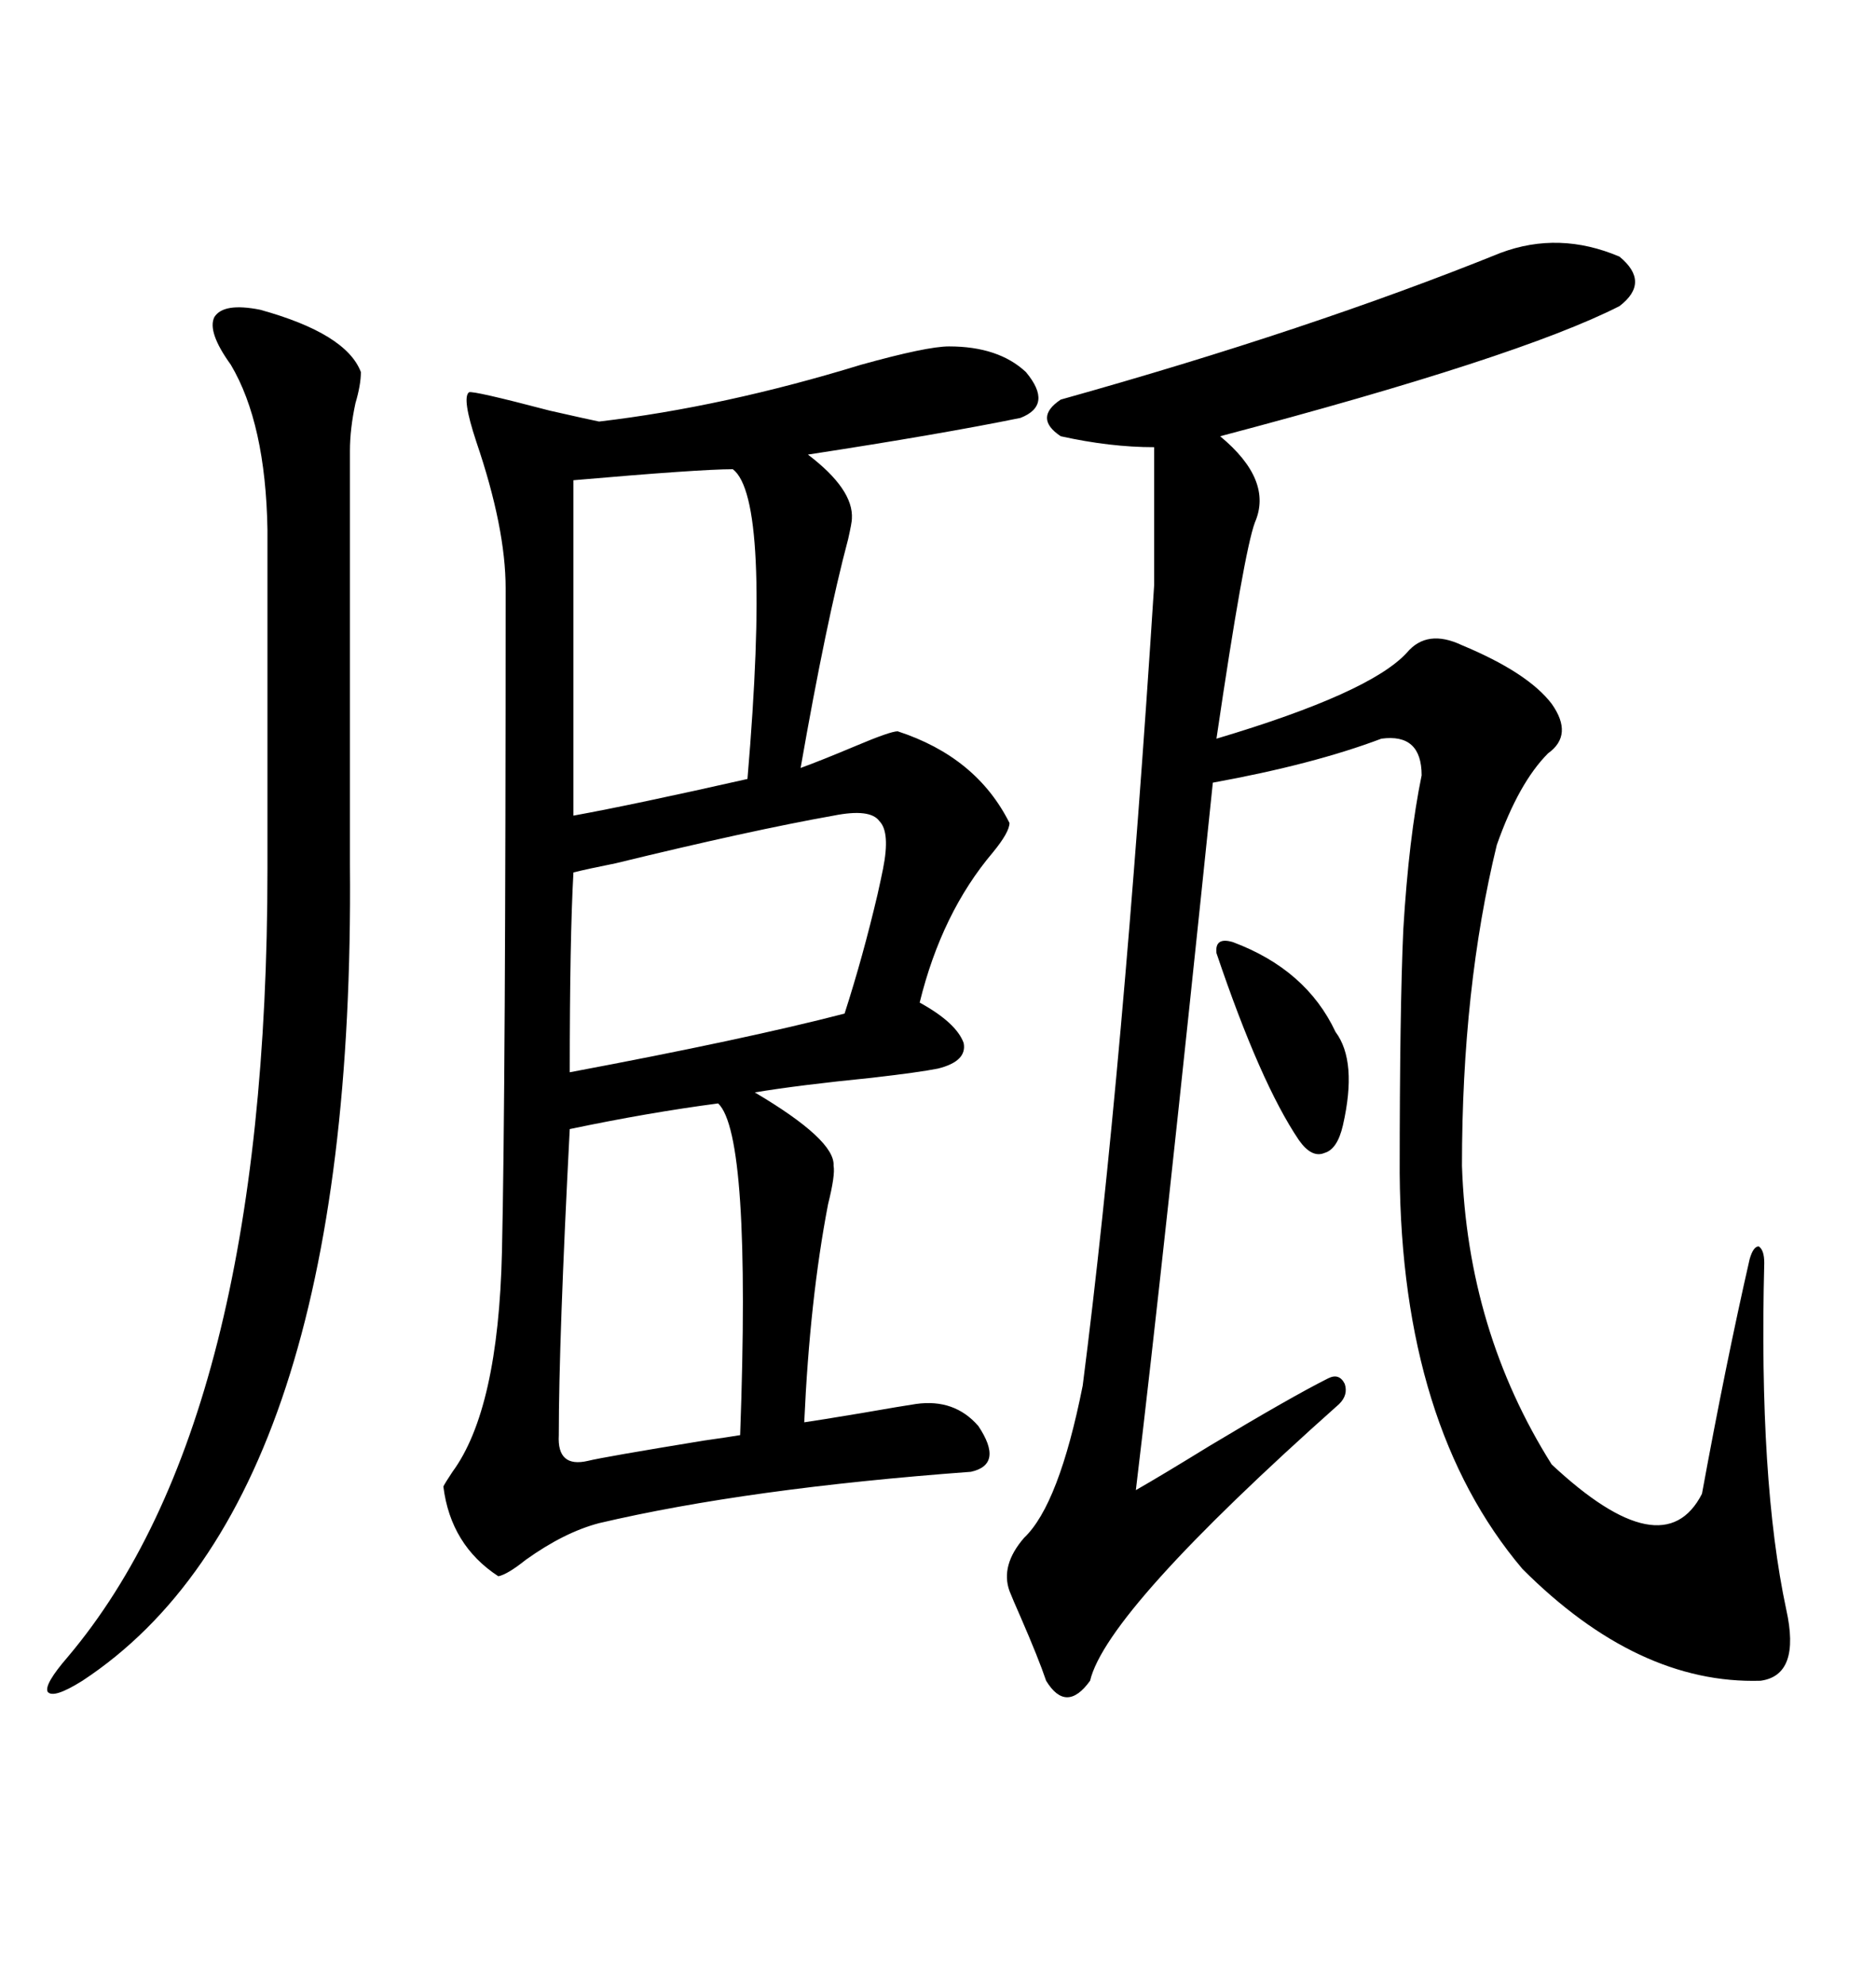 <svg xmlns="http://www.w3.org/2000/svg" xmlns:xlink="http://www.w3.org/1999/xlink" width="300" height="317.285"><path d="M151.76 55.37L151.76 55.37Q159.67 55.37 164.06 59.47L164.06 59.47Q168.46 64.75 163.18 66.80L163.18 66.80Q150.29 69.43 129.20 72.66L129.20 72.66Q136.52 78.22 136.23 82.91L136.23 82.91Q136.23 83.50 135.64 86.13L135.64 86.13Q132.13 99.32 128.03 122.75L128.03 122.75Q131.25 121.58 136.82 119.24L136.82 119.24Q142.38 116.89 143.55 116.89L143.55 116.89Q156.15 121.00 161.43 131.54L161.43 131.54Q161.43 133.01 158.79 136.23L158.79 136.23Q150.59 145.90 147.07 160.25L147.07 160.25Q152.93 163.48 154.10 166.70L154.10 166.70Q154.69 169.63 150 170.80L150 170.80Q147.07 171.39 139.45 172.27L139.45 172.27Q127.73 173.44 120.70 174.61L120.70 174.61Q133.59 182.23 133.30 186.33L133.30 186.33Q133.59 187.79 132.42 192.48L132.42 192.48Q129.49 207.71 128.61 227.34L128.61 227.34Q130.66 227.05 137.70 225.88L137.70 225.88Q144.43 224.71 146.48 224.41L146.48 224.41Q152.64 223.54 156.45 227.93L156.45 227.93Q160.55 234.08 155.27 235.25L155.27 235.25Q119.53 237.89 95.80 243.46L95.80 243.46Q90.23 244.92 84.08 249.32L84.08 249.32Q81.15 251.66 79.69 251.95L79.69 251.95Q72.07 246.97 70.90 237.60L70.90 237.60Q71.19 237.01 72.36 235.25L72.36 235.25Q79.69 225.29 80.27 200.10L80.27 200.10Q80.86 174.32 80.86 94.04L80.86 94.04Q80.86 84.38 76.17 70.61L76.17 70.61Q73.83 63.57 75 62.70L75 62.70Q75.59 62.40 87.89 65.63L87.89 65.63Q94.34 67.09 95.80 67.38L95.80 67.38Q115.72 65.04 137.70 58.30L137.70 58.30Q148.24 55.37 151.76 55.37ZM239.94 40.43L239.94 40.43Q249.32 36.91 258.98 41.02L258.98 41.02Q263.96 45.12 258.98 48.93L258.98 48.93Q242.87 57.13 195.12 69.73L195.12 69.73Q203.61 76.76 200.68 83.50L200.68 83.50Q198.93 88.18 194.53 118.07L194.53 118.07Q219.14 110.74 225 104.30L225 104.30Q228.22 100.49 233.79 103.13L233.79 103.13Q244.34 107.52 248.14 112.50L248.14 112.50Q251.66 117.48 247.56 120.41L247.56 120.41Q242.87 125.10 239.36 135.06L239.36 135.06Q233.79 157.91 233.79 186.33L233.79 186.33Q234.67 212.70 248.14 234.08L248.14 234.08Q266.02 250.78 272.17 238.77L272.17 238.77Q275.98 217.97 279.79 201.27L279.79 201.27Q280.37 199.22 281.25 199.22L281.25 199.22Q282.13 199.80 282.13 201.86L282.13 201.86Q281.25 236.72 285.64 257.23L285.64 257.23Q287.99 267.77 281.54 268.65L281.54 268.65Q261.91 269.24 243.46 250.78L243.46 250.78Q224.12 227.93 223.83 187.50L223.83 187.50Q223.83 161.43 224.41 148.54L224.41 148.54Q225.29 133.89 227.34 123.93L227.34 123.93Q227.34 117.19 220.90 118.07L220.90 118.07Q210.06 122.17 193.95 125.10L193.95 125.10Q186.04 201.56 181.64 238.18L181.64 238.18Q185.74 235.84 193.36 231.15L193.36 231.15Q206.54 223.24 212.40 220.31L212.40 220.31Q214.16 219.43 215.04 221.19L215.04 221.19Q215.63 222.95 214.16 224.41L214.16 224.41Q176.95 257.52 174.32 268.65L174.32 268.65Q170.51 273.93 167.29 268.65L167.29 268.65Q166.11 265.14 163.18 258.40L163.18 258.40Q162.01 255.76 161.43 254.30L161.43 254.30Q159.96 250.20 163.77 245.80L163.77 245.80Q169.34 240.53 173.14 221.48L173.14 221.48Q179.59 171.09 184.57 93.46L184.57 93.46L184.57 71.48Q177.54 71.48 169.63 69.73L169.63 69.73Q165.23 66.80 169.63 63.87L169.63 63.87Q209.47 52.73 239.94 40.43ZM41.60 49.51L41.60 49.51Q55.37 53.32 57.71 59.47L57.71 59.47Q57.71 61.52 56.84 64.45L56.84 64.45Q55.96 68.55 55.96 72.07L55.96 72.07L55.96 138.28Q56.84 239.94 13.18 268.65L13.18 268.65Q8.50 271.58 7.62 270.41L7.62 270.41Q7.03 269.24 10.84 264.84L10.84 264.84Q42.77 227.05 42.77 138.87L42.77 138.87L42.77 84.67Q42.48 67.68 36.91 58.30L36.91 58.30Q33.11 53.03 34.28 50.68L34.28 50.68Q35.74 48.34 41.60 49.51ZM133.30 130.37L133.30 130.37Q120.12 132.71 98.44 137.99L98.44 137.99Q94.04 138.87 91.70 139.45L91.70 139.45Q91.11 150 91.11 171.39L91.11 171.39Q119.24 166.11 135.06 162.01L135.06 162.01Q137.99 152.93 140.33 142.97L140.33 142.97Q140.92 140.33 141.21 138.87L141.21 138.87Q142.38 133.01 140.63 131.25L140.63 131.25Q139.16 129.20 133.30 130.37ZM114.84 176.37L114.84 176.37Q103.71 177.83 91.11 180.47L91.11 180.47Q89.36 214.16 89.36 229.39L89.36 229.39Q89.06 234.67 94.04 233.50L94.04 233.50Q96.39 232.91 112.50 230.27L112.50 230.27Q116.60 229.69 118.36 229.39L118.36 229.39Q120.12 181.35 114.84 176.37ZM117.19 75L117.19 75Q111.91 75 91.70 76.76L91.70 76.76L91.70 130.37Q101.37 128.61 119.53 124.51L119.53 124.51Q123.34 79.69 117.19 75ZM197.17 150.59L197.17 150.59Q208.89 154.98 213.57 164.94L213.57 164.94Q217.09 169.63 214.75 179.88L214.75 179.88Q213.87 183.69 211.82 184.28L211.82 184.28Q209.77 185.16 207.71 182.23L207.71 182.23Q201.56 173.14 194.53 152.34L194.53 152.34Q194.24 149.71 197.17 150.59Z"/></svg>